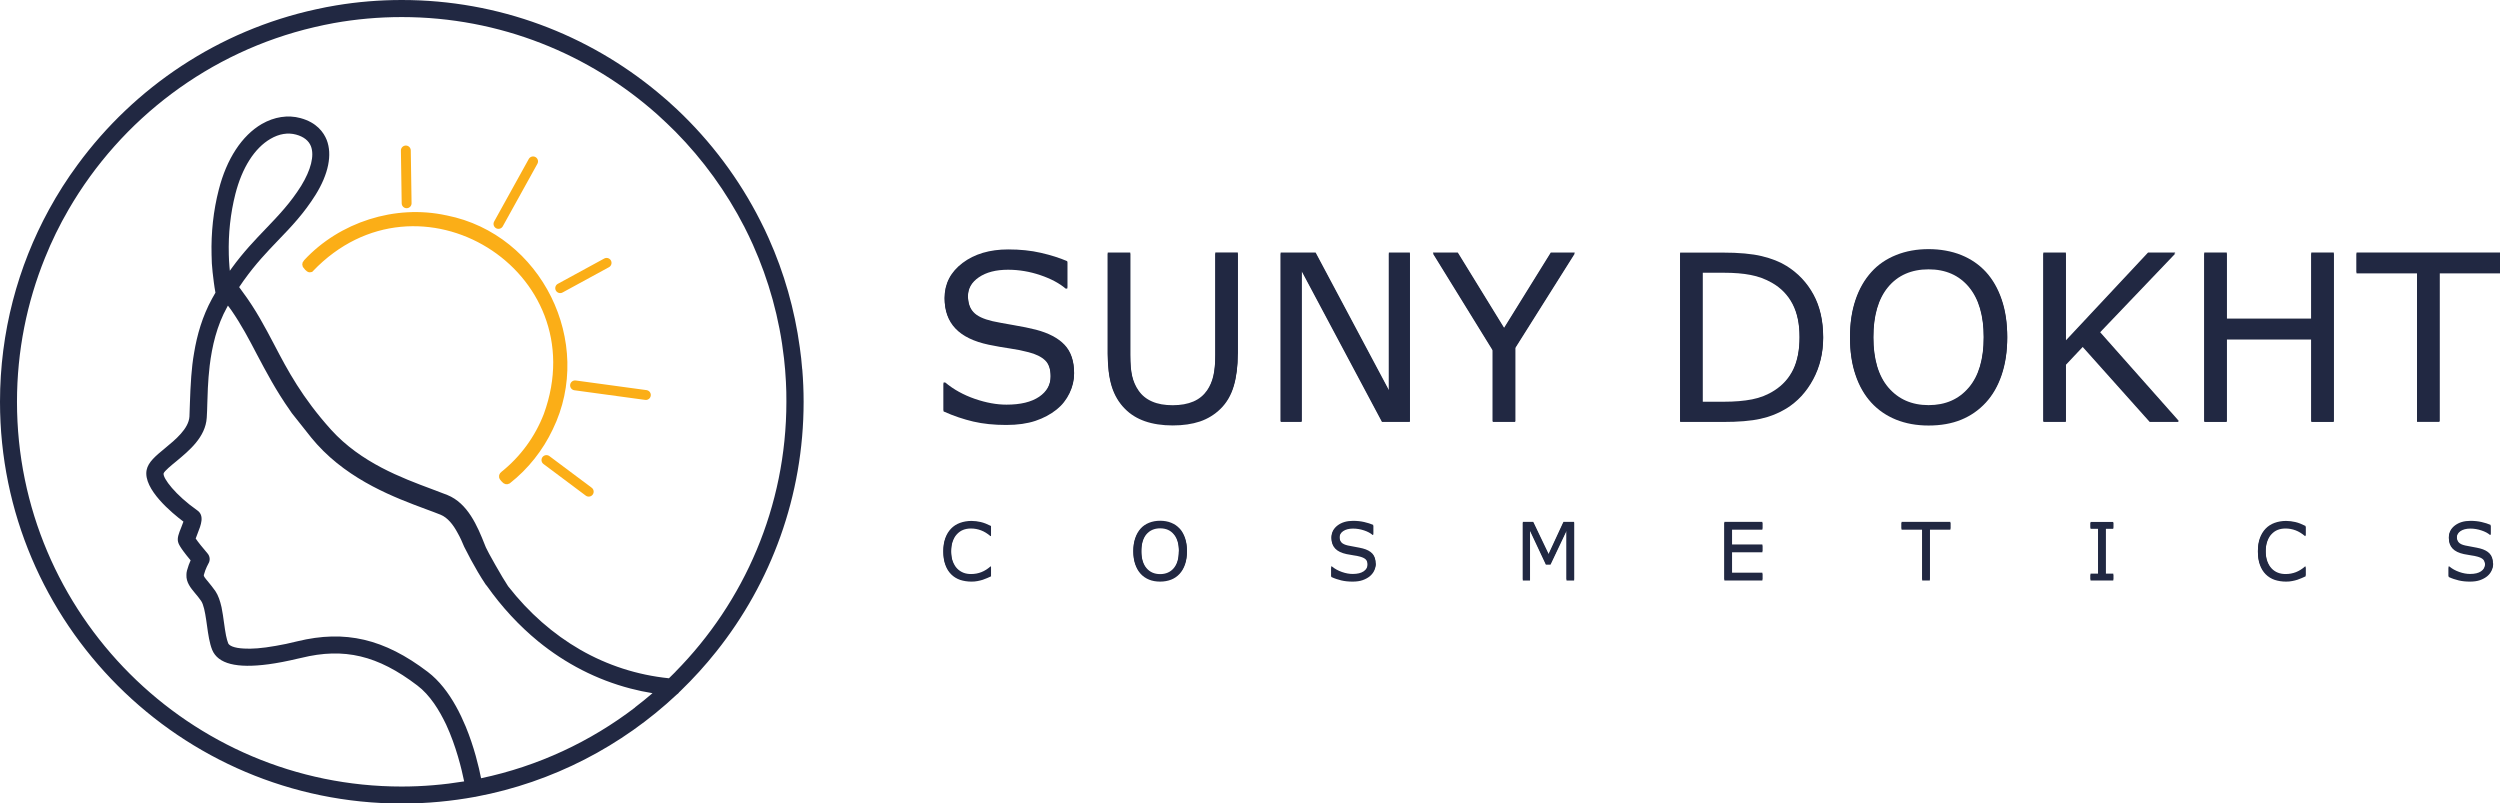 <?xml version="1.0" encoding="UTF-8"?>
<svg id="Layer_1" data-name="Layer 1" xmlns="http://www.w3.org/2000/svg" viewBox="0 0 316.32 101.66">
  <defs>
    <style>
      .cls-1 {
        fill: #212842;
      }

      .cls-1, .cls-2 {
        stroke-width: 0px;
      }

      .cls-3, .cls-4 {
        fill: #fbad1b;
        stroke: #fbae17;
        stroke-miterlimit: 10;
      }

      .cls-2 {
        fill: #212842;
      }

      .cls-4 {
        stroke-linecap: round;
        stroke-width: 1.25px;
      }
    </style>
  </defs>
  <g>
    <path class="cls-1" d="M101.5,46.72c-.07-.93-.17-1.84-.3-2.74-.66-4.85-1.99-9.48-3.93-13.81-.33-.75-.68-1.48-1.06-2.22-2.68-5.3-6.28-10.09-10.57-14.13-.78-.74-1.59-1.45-2.42-2.13C74.43,4.39,63.13,0,50.84,0c-2.83,0-5.6.23-8.3.68-.86.14-1.72.31-2.57.5-12.3,2.68-22.95,9.84-30.15,19.66-1.33,1.8-2.53,3.69-3.61,5.66-3.96,7.23-6.21,15.53-6.21,24.34,0,28.03,22.81,50.83,50.84,50.83,3.17,0,6.28-.3,9.29-.85h.04s.05,0,.07-.02c9.71-1.83,18.46-6.42,25.39-12.92.13-.08.24-.19.32-.31.06-.06.12-.11.18-.17,1.61-1.56,3.12-3.22,4.51-4.97,6.91-8.68,11.04-19.66,11.04-31.59,0-1.39-.06-2.76-.17-4.12ZM80.36,89.51c-5.66,4.33-12.28,7.44-19.49,8.96-.28-1.41-.87-3.94-1.95-6.55-.36-.86-.76-1.72-1.23-2.56-.94-1.69-2.11-3.24-3.57-4.35-5.51-4.19-10.44-5.34-16.49-3.87-1.02.25-1.93.45-2.74.58-1.77.32-3.08.4-4.01.34-1.31-.06-1.89-.38-2.01-.67-.1-.25-.19-.59-.27-.97-.09-.48-.18-1.03-.25-1.58-.09-.68-.19-1.37-.32-2.01-.18-.79-.41-1.49-.78-2.04-.32-.46-.64-.84-.89-1.15-.5-.59-.61-.76-.57-.89.22-.83.58-1.43.58-1.44.25-.4.2-.92-.1-1.27-.57-.66-1.24-1.49-1.51-1.9.06-.18.16-.43.23-.61.45-1.13.91-2.31-.04-2.96-2.76-1.94-4.36-4.07-4.25-4.67.1-.3.99-1.03,1.58-1.51,1.66-1.38,3.73-3.08,3.88-5.55.03-.53.06-1.13.07-1.79.02-.61.04-1.27.07-1.96.05-.9.11-1.85.23-2.82.3-2.44.89-5.05,2.22-7.44.03-.06.06-.11.09-.16.15.19.28.39.42.57,1.28,1.85,2.26,3.71,3.26,5.63,1.15,2.16,2.37,4.51,4.19,7.09.07.09.15.2.21.31l2.5,3.15s.09.1.13.15c.19.21.37.43.56.65,4.21,4.65,9.95,6.78,13.74,8.19.69.26,1.34.49,1.9.72.89.37,1.59,1.25,2.15,2.3.32.56.59,1.16.83,1.75.55,1.11,1.14,2.19,1.75,3.23.32.53.64,1.06.98,1.56l.13.15c1.91,2.7,4.09,5.05,6.49,7.02,3.48,2.84,7.43,4.87,11.69,5.98.92.24,1.85.44,2.79.59-.71.62-1.46,1.21-2.21,1.79ZM28.95,32.18c-.07-2.62.21-5.18.83-7.63.85-3.34,2.43-5.81,4.44-6.98,1.09-.64,2.21-.82,3.24-.54.96.26,1.6.76,1.88,1.47.46,1.19,0,3-1.23,5.01-1.35,2.16-2.86,3.74-4.45,5.4-1.36,1.42-2.85,2.96-4.35,5.03-.08.1-.16.21-.23.32-.02-.19-.04-.36-.05-.55-.04-.5-.07-1.01-.08-1.52ZM85.47,85c-.28.28-.55.55-.83.82-4.01-.41-7.79-1.64-11.22-3.61-3.42-1.97-6.5-4.67-9.12-8.02,0-.02-.03-.04-.04-.06-.65-.95-2.63-4.46-2.78-4.86-.05-.1-.08-.2-.13-.32-.95-2.41-2.17-5.28-4.75-6.32-.58-.23-1.23-.48-1.97-.75-3.78-1.41-8.96-3.33-12.74-7.51-3.67-4.08-5.48-7.48-7.2-10.78-1.18-2.24-2.3-4.37-3.92-6.56-.17-.23-.34-.46-.51-.7.19-.29.38-.57.57-.83.02-.03.04-.06.06-.08,1.46-2.04,2.89-3.54,4.31-5.02,1.68-1.74,3.25-3.39,4.73-5.75,1.63-2.62,2.13-5.08,1.41-6.94-.38-.95-1.25-2.21-3.33-2.77-1.58-.43-3.31-.16-4.89.75-2.51,1.46-4.45,4.42-5.44,8.32-.68,2.64-.98,5.41-.91,8.22,0,.73.05,1.47.13,2.2.1.87.2,1.74.36,2.6-.14.25-.29.5-.43.76-1.22,2.22-1.9,4.6-2.27,6.85-.18,1.02-.29,2.02-.36,2.97-.09,1.23-.14,2.37-.17,3.37-.02.64-.04,1.22-.06,1.73-.1,1.53-1.76,2.91-3.1,4.01-1.19.98-2.12,1.75-2.32,2.76-.46,2.42,3.26,5.47,4.66,6.52-.08.24-.19.53-.28.74-.32.79-.52,1.31-.4,1.82.05.19.14.61,1.59,2.34-.16.34-.32.78-.46,1.29-.05.19-.07.37-.07.54-.05.96.55,1.67,1.08,2.31.25.3.51.6.77.98.32.45.5,1.43.65,2.42.04.23.07.47.1.7.16,1.16.32,2.25.66,3.09.73,1.76,3.08,2.36,7.12,1.82,1.12-.15,2.36-.39,3.75-.72.14-.03.27-.06.41-.09,5.41-1.33,9.67-.32,14.67,3.49.8.6,1.5,1.39,2.12,2.27.58.83,1.08,1.74,1.53,2.68,1.27,2.74,1.97,5.67,2.28,7.19-2.58.42-5.22.65-7.91.65-26.84,0-48.67-21.84-48.67-48.67,0-6.44,1.26-12.59,3.54-18.22.85-2.12,1.85-4.16,2.99-6.12C15.33,15.04,26.52,6.53,39.76,3.44c.82-.19,1.65-.37,2.48-.52,2.79-.5,5.66-.76,8.59-.76,12.42,0,23.78,4.68,32.39,12.37.77.7,1.52,1.41,2.25,2.14,3.48,3.53,6.43,7.59,8.72,12.05.37.73.73,1.47,1.07,2.23,2.01,4.49,3.37,9.33,3.94,14.41.11.97.19,1.95.24,2.94.05.84.06,1.68.06,2.53,0,13.3-5.36,25.37-14.04,34.17Z"/>
    <g>
      <path class="cls-3" d="M56.33,27.73c-6.28-1.36-13.12.84-17.48,5.53-.09.09-.13.17-.09.27.1.14.36.46.47.43,13.7-14.32,36.83-.05,30.05,18.59-1.16,3-3.06,5.57-5.53,7.55-.25.19-.04.34.18.57.1.11.19.13.28.08,2.23-1.75,4.05-4.04,5.28-6.64,5.21-10.69-1.39-24.04-13.05-26.36l-.1-.02Z"/>
      <path class="cls-4" d="M51.35,19.04l.1,6.68"/>
      <path class="cls-4" d="M67.45,20.42l-4.38,7.91"/>
      <path class="cls-4" d="M76.75,33.26l-5.87,3.2"/>
      <path class="cls-4" d="M74.49,62.21l-5.35-4"/>
      <path class="cls-4" d="M81.72,49.98l-8.96-1.22"/>
    </g>
  </g>
  <g>
    <g>
      <g>
        <path class="cls-2" d="M135.9,47.3c0,.83-.19,1.65-.58,2.46-.39.81-.93,1.5-1.63,2.06-.77.61-1.66,1.09-2.68,1.43-1.02.34-2.25.52-3.69.52-1.54,0-2.93-.14-4.17-.43-1.23-.29-2.49-.71-3.76-1.28v-3.55h.2c1.08.9,2.34,1.59,3.76,2.08,1.42.49,2.75.73,4,.73,1.77,0,3.14-.33,4.12-.99.98-.66,1.47-1.54,1.47-2.64,0-.94-.23-1.64-.7-2.09-.47-.45-1.17-.8-2.12-1.04-.72-.19-1.5-.35-2.34-.47s-1.73-.28-2.67-.47c-1.9-.4-3.31-1.09-4.22-2.05-.92-.97-1.37-2.23-1.37-3.79,0-1.78.76-3.25,2.27-4.39,1.52-1.14,3.44-1.71,5.77-1.71,1.51,0,2.89.14,4.14.43,1.26.29,2.37.64,3.34,1.06v3.35h-.2c-.81-.69-1.89-1.26-3.22-1.71-1.33-.45-2.69-.68-4.08-.68-1.53,0-2.75.32-3.68.95-.93.63-1.39,1.44-1.39,2.43,0,.89.23,1.59.69,2.09.46.51,1.27.89,2.43,1.16.61.13,1.49.3,2.62.49,1.13.19,2.09.39,2.88.59,1.59.42,2.79,1.05,3.6,1.9s1.21,2.04,1.21,3.56Z"/>
        <path class="cls-2" d="M156.61,44.83c0,1.55-.17,2.89-.51,4.04s-.9,2.11-1.68,2.87c-.74.72-1.6,1.25-2.59,1.59-.99.33-2.14.5-3.45.5s-2.51-.18-3.51-.53c-1-.35-1.84-.87-2.52-1.56-.78-.78-1.34-1.73-1.68-2.83-.34-1.11-.51-2.47-.51-4.08v-12.75h2.85v12.9c0,1.15.08,2.07.24,2.73.16.67.42,1.28.8,1.82.42.62,1,1.09,1.72,1.4.72.32,1.59.47,2.61.47s1.9-.16,2.62-.47c.72-.31,1.29-.78,1.73-1.41.37-.54.64-1.17.8-1.87.16-.7.24-1.57.24-2.61v-12.97h2.85v12.75Z"/>
        <path class="cls-2" d="M178.39,53.39h-3.53l-10.16-19.07v19.07h-2.66v-21.31h4.42l9.27,17.41v-17.41h2.66v21.31Z"/>
        <path class="cls-2" d="M199.26,32.07l-7.54,11.97v9.35h-2.85v-9.05l-7.57-12.27h3.15l5.86,9.53,5.91-9.53h3.04Z"/>
        <path class="cls-2" d="M230.68,42.75c0,1.94-.42,3.69-1.27,5.27-.85,1.58-1.98,2.8-3.39,3.67-.98.6-2.07,1.04-3.27,1.3-1.2.27-2.79.4-4.76.4h-5.41v-21.31h5.35c2.09,0,3.75.15,4.99.45s2.28.71,3.13,1.24c1.46.91,2.59,2.11,3.41,3.62.82,1.51,1.22,3.3,1.22,5.37ZM227.7,42.71c0-1.67-.29-3.08-.88-4.22-.59-1.14-1.46-2.05-2.62-2.71-.84-.48-1.74-.81-2.69-.99-.95-.19-2.09-.28-3.41-.28h-2.68v16.45h2.68c1.37,0,2.57-.1,3.59-.3,1.02-.2,1.96-.57,2.81-1.12,1.07-.68,1.86-1.57,2.4-2.68.53-1.11.8-2.49.8-4.15Z"/>
        <path class="cls-2" d="M251.26,34.52c.87.95,1.54,2.12,2.01,3.51.47,1.38.7,2.95.7,4.71s-.24,3.33-.71,4.72c-.47,1.39-1.14,2.55-1.99,3.47-.88.96-1.93,1.69-3.13,2.18-1.2.49-2.58.73-4.12.73s-2.88-.25-4.11-.74c-1.23-.5-2.28-1.22-3.14-2.16s-1.53-2.1-1.99-3.48c-.47-1.37-.7-2.94-.7-4.71s.23-3.29.69-4.67c.46-1.38,1.13-2.56,2.02-3.54.84-.94,1.89-1.65,3.14-2.15,1.25-.5,2.62-.74,4.09-.74s2.91.25,4.14.75,2.26,1.21,3.12,2.14ZM251,42.74c0-2.77-.62-4.9-1.87-6.41-1.25-1.5-2.95-2.25-5.11-2.25s-3.89.75-5.13,2.25-1.86,3.64-1.86,6.41.63,4.94,1.9,6.42c1.27,1.48,2.96,2.23,5.09,2.23s3.83-.74,5.09-2.23c1.26-1.48,1.89-3.62,1.89-6.42Z"/>
        <path class="cls-2" d="M275.7,53.39h-3.7l-8.48-9.49-2.13,2.26v7.23h-2.85v-21.31h2.85v11.12l10.4-11.12h3.45l-9.57,10.02,10.01,11.29Z"/>
        <path class="cls-2" d="M295.29,53.39h-2.85v-10.43h-10.69v10.43h-2.85v-21.31h2.85v8.36h10.69v-8.36h2.85v21.31Z"/>
        <path class="cls-2" d="M316.32,34.59h-7.65v18.79h-2.85v-18.79h-7.65v-2.52h18.16v2.52Z"/>
      </g>
      <g>
        <path class="cls-2" d="M135.9,47.18c0,.83-.19,1.65-.58,2.46-.39.81-.93,1.5-1.63,2.06-.77.61-1.66,1.09-2.68,1.43-1.02.34-2.25.52-3.69.52-1.54,0-2.93-.14-4.17-.43-1.23-.29-2.49-.71-3.76-1.28v-3.55h.2c1.08.9,2.34,1.59,3.76,2.08,1.42.49,2.75.73,4,.73,1.77,0,3.14-.33,4.12-.99.98-.66,1.47-1.54,1.47-2.64,0-.94-.23-1.64-.7-2.09-.47-.45-1.17-.8-2.12-1.04-.72-.19-1.5-.35-2.34-.47s-1.73-.28-2.67-.47c-1.9-.4-3.31-1.09-4.22-2.05-.92-.97-1.37-2.23-1.37-3.79,0-1.78.76-3.25,2.27-4.39,1.52-1.14,3.44-1.71,5.77-1.71,1.51,0,2.89.14,4.14.43,1.26.29,2.37.64,3.34,1.06v3.35h-.2c-.81-.69-1.89-1.26-3.22-1.71-1.33-.45-2.69-.68-4.08-.68-1.53,0-2.75.32-3.68.95-.93.63-1.39,1.44-1.39,2.43,0,.89.23,1.59.69,2.09.46.51,1.27.89,2.43,1.16.61.13,1.49.3,2.62.49,1.13.19,2.09.39,2.88.59,1.59.42,2.79,1.05,3.6,1.9s1.21,2.04,1.21,3.56Z"/>
        <path class="cls-2" d="M156.61,44.7c0,1.55-.17,2.89-.51,4.04s-.9,2.11-1.68,2.87c-.74.72-1.6,1.25-2.59,1.59-.99.33-2.14.5-3.45.5s-2.51-.18-3.51-.53c-1-.35-1.84-.87-2.52-1.56-.78-.78-1.34-1.73-1.68-2.83-.34-1.11-.51-2.47-.51-4.08v-12.75h2.85v12.9c0,1.15.08,2.07.24,2.73.16.67.42,1.28.8,1.82.42.62,1,1.09,1.72,1.4.72.32,1.59.47,2.61.47s1.9-.16,2.62-.47c.72-.31,1.29-.78,1.73-1.41.37-.54.64-1.17.8-1.87.16-.7.24-1.57.24-2.61v-12.97h2.85v12.75Z"/>
        <path class="cls-2" d="M178.39,53.26h-3.53l-10.16-19.07v19.07h-2.66v-21.31h4.42l9.27,17.41v-17.41h2.66v21.31Z"/>
        <path class="cls-2" d="M199.26,31.95l-7.54,11.97v9.35h-2.85v-9.05l-7.57-12.27h3.15l5.86,9.53,5.91-9.53h3.04Z"/>
        <path class="cls-2" d="M230.68,42.63c0,1.94-.42,3.69-1.27,5.27-.85,1.58-1.98,2.8-3.39,3.67-.98.6-2.07,1.04-3.27,1.3-1.2.27-2.79.4-4.76.4h-5.41v-21.31h5.35c2.09,0,3.75.15,4.99.45s2.28.71,3.13,1.24c1.46.91,2.59,2.11,3.41,3.62.82,1.51,1.22,3.3,1.22,5.37ZM227.7,42.58c0-1.67-.29-3.08-.88-4.22-.59-1.14-1.46-2.05-2.62-2.71-.84-.48-1.74-.81-2.69-.99-.95-.19-2.09-.28-3.41-.28h-2.68v16.45h2.68c1.37,0,2.57-.1,3.59-.3,1.02-.2,1.96-.57,2.81-1.12,1.07-.68,1.86-1.57,2.4-2.68.53-1.11.8-2.49.8-4.15Z"/>
        <path class="cls-2" d="M251.26,34.39c.87.95,1.54,2.12,2.01,3.51.47,1.38.7,2.95.7,4.71s-.24,3.33-.71,4.72c-.47,1.39-1.14,2.55-1.99,3.47-.88.96-1.93,1.69-3.13,2.18-1.2.49-2.58.73-4.12.73s-2.88-.25-4.11-.74c-1.23-.5-2.28-1.22-3.14-2.16s-1.53-2.1-1.99-3.48c-.47-1.37-.7-2.94-.7-4.71s.23-3.29.69-4.67c.46-1.38,1.13-2.56,2.02-3.54.84-.94,1.89-1.65,3.14-2.15,1.25-.5,2.62-.74,4.09-.74s2.91.25,4.14.75,2.26,1.21,3.12,2.14ZM251,42.61c0-2.77-.62-4.9-1.87-6.41-1.25-1.5-2.95-2.25-5.11-2.25s-3.89.75-5.13,2.25-1.86,3.64-1.86,6.41.63,4.94,1.9,6.42c1.27,1.48,2.96,2.23,5.09,2.23s3.83-.74,5.09-2.23c1.26-1.48,1.89-3.62,1.89-6.42Z"/>
        <path class="cls-2" d="M275.7,53.26h-3.7l-8.48-9.49-2.13,2.26v7.23h-2.85v-21.31h2.85v11.12l10.4-11.12h3.45l-9.57,10.02,10.01,11.29Z"/>
        <path class="cls-2" d="M295.29,53.26h-2.85v-10.43h-10.69v10.43h-2.85v-21.31h2.85v8.36h10.69v-8.36h2.85v21.31Z"/>
        <path class="cls-2" d="M316.32,34.47h-7.65v18.79h-2.85v-18.79h-7.65v-2.52h18.16v2.52Z"/>
      </g>
    </g>
    <g>
      <g>
        <path class="cls-2" d="M125.4,72.92c-.18.08-.34.15-.49.22s-.34.14-.57.22c-.2.06-.42.12-.65.16-.23.05-.49.07-.77.07-.53,0-1.01-.08-1.44-.22-.43-.15-.81-.38-1.13-.7-.31-.31-.56-.7-.73-1.18-.18-.48-.26-1.03-.26-1.67,0-.6.08-1.14.25-1.61s.41-.87.73-1.2c.31-.32.68-.56,1.12-.72s.93-.25,1.46-.25c.39,0,.78.05,1.17.14s.82.26,1.3.5v1.15h-.07c-.4-.34-.8-.58-1.2-.73s-.82-.23-1.27-.23c-.37,0-.7.06-1,.18-.3.12-.56.31-.79.56-.23.24-.4.56-.53.93s-.19.8-.19,1.29.07.95.21,1.32.32.67.54.9c.23.24.5.42.8.54s.63.17.97.17c.47,0,.9-.08,1.31-.24s.79-.4,1.15-.72h.07v1.14Z"/>
        <path class="cls-2" d="M149.26,66.99c.3.33.52.73.68,1.2s.24,1.01.24,1.61-.08,1.14-.24,1.61c-.16.48-.39.87-.68,1.19-.3.33-.66.58-1.07.74s-.88.25-1.4.25-.98-.08-1.4-.25-.78-.42-1.07-.74-.52-.72-.68-1.19-.24-1.01-.24-1.61.08-1.13.24-1.6c.16-.47.39-.88.69-1.21.29-.32.64-.56,1.07-.73s.89-.25,1.39-.25.99.08,1.41.26c.42.17.77.41,1.06.73ZM149.17,69.81c0-.95-.21-1.68-.64-2.19-.42-.52-1-.77-1.74-.77s-1.32.26-1.75.77c-.42.51-.63,1.24-.63,2.19s.22,1.69.65,2.2,1.01.76,1.73.76,1.3-.25,1.73-.76.64-1.24.64-2.2Z"/>
        <path class="cls-2" d="M174.07,71.37c0,.28-.07.56-.2.84s-.32.51-.56.71c-.26.21-.57.37-.91.49s-.77.18-1.26.18c-.53,0-1-.05-1.42-.15s-.85-.24-1.28-.44v-1.21h.07c.37.31.8.54,1.28.71s.94.25,1.36.25c.6,0,1.07-.11,1.4-.34s.5-.53.5-.9c0-.32-.08-.56-.24-.72s-.4-.27-.72-.36c-.24-.07-.51-.12-.8-.16s-.59-.1-.91-.16c-.65-.14-1.13-.37-1.44-.7s-.47-.76-.47-1.3c0-.61.26-1.11.77-1.5.52-.39,1.17-.58,1.96-.58.51,0,.98.05,1.41.15s.81.22,1.14.36v1.15h-.07c-.28-.24-.64-.43-1.09-.58s-.92-.23-1.39-.23c-.52,0-.94.11-1.25.32s-.47.49-.47.83c0,.3.08.54.24.72s.43.31.83.4c.21.05.51.1.89.17s.71.13.98.2c.54.14.95.36,1.22.65s.41.7.41,1.22Z"/>
        <path class="cls-2" d="M199.18,73.45h-.97v-6.28l-2.03,4.28h-.58l-2.01-4.28v6.28h-.91v-7.29h1.32l1.94,4.06,1.88-4.06h1.35v7.29Z"/>
        <path class="cls-2" d="M222.99,73.45h-4.81v-7.29h4.81v.86h-3.84v2h3.84v.86h-3.84v2.71h3.84v.86Z"/>
        <path class="cls-2" d="M246.79,67.02h-2.61v6.43h-.97v-6.43h-2.61v-.86h6.18v.86Z"/>
        <path class="cls-2" d="M267.39,73.45h-2.88v-.74h.96v-5.8h-.96v-.74h2.88v.74h-.96v5.8h.96v.74Z"/>
        <path class="cls-2" d="M291.73,72.92c-.18.08-.34.15-.49.22s-.33.14-.57.22c-.2.06-.42.12-.65.16-.23.05-.49.07-.77.07-.53,0-1.01-.08-1.44-.22-.43-.15-.81-.38-1.13-.7-.31-.31-.56-.7-.73-1.18-.18-.48-.26-1.03-.26-1.67,0-.6.08-1.14.25-1.61s.41-.87.73-1.2c.31-.32.68-.56,1.12-.72s.93-.25,1.46-.25c.39,0,.78.05,1.17.14s.82.26,1.3.5v1.15h-.07c-.4-.34-.8-.58-1.2-.73s-.82-.23-1.27-.23c-.37,0-.7.06-1,.18-.3.12-.56.31-.79.56-.23.24-.4.56-.53.93s-.19.8-.19,1.29.07.95.21,1.32.32.67.54.9c.23.24.49.42.8.54s.63.17.97.17c.47,0,.9-.08,1.31-.24s.79-.4,1.15-.72h.07v1.14Z"/>
        <path class="cls-2" d="M315.45,71.37c0,.28-.07.56-.2.84s-.32.51-.56.71c-.26.21-.57.37-.91.49s-.77.18-1.26.18c-.53,0-1-.05-1.42-.15s-.85-.24-1.28-.44v-1.21h.07c.37.31.8.54,1.28.71s.94.25,1.36.25c.6,0,1.07-.11,1.4-.34s.5-.53.5-.9c0-.32-.08-.56-.24-.72s-.4-.27-.72-.36c-.24-.07-.51-.12-.8-.16s-.59-.1-.91-.16c-.65-.14-1.13-.37-1.44-.7s-.47-.76-.47-1.3c0-.61.26-1.11.77-1.5.52-.39,1.17-.58,1.96-.58.51,0,.98.05,1.41.15s.81.22,1.14.36v1.15h-.07c-.28-.24-.64-.43-1.1-.58s-.91-.23-1.39-.23c-.52,0-.94.11-1.25.32s-.47.49-.47.83c0,.3.08.54.24.72s.43.31.83.4c.21.05.51.1.89.17s.71.13.98.2c.54.14.95.36,1.22.65s.41.7.41,1.22Z"/>
      </g>
      <g>
        <path class="cls-2" d="M125.4,72.79c-.18.08-.34.15-.49.22s-.34.14-.57.22c-.2.06-.42.12-.65.16-.23.05-.49.07-.77.07-.53,0-1.01-.08-1.44-.22-.43-.15-.81-.38-1.13-.7-.31-.31-.56-.7-.73-1.18-.18-.48-.26-1.03-.26-1.67,0-.6.08-1.14.25-1.61s.41-.87.73-1.2c.31-.32.68-.56,1.12-.72s.93-.25,1.46-.25c.39,0,.78.05,1.17.14s.82.26,1.3.5v1.15h-.07c-.4-.34-.8-.58-1.2-.73s-.82-.23-1.27-.23c-.37,0-.7.06-1,.18-.3.12-.56.31-.79.56-.23.24-.4.56-.53.93s-.19.8-.19,1.29.07.95.21,1.32.32.67.54.9c.23.24.5.42.8.54s.63.17.97.17c.47,0,.9-.08,1.31-.24s.79-.4,1.15-.72h.07v1.14Z"/>
        <path class="cls-2" d="M149.26,66.87c.3.33.52.73.68,1.2s.24,1.01.24,1.61-.08,1.14-.24,1.61c-.16.48-.39.87-.68,1.19-.3.33-.66.58-1.07.74s-.88.25-1.4.25-.98-.08-1.4-.25-.78-.42-1.07-.74-.52-.72-.68-1.19-.24-1.01-.24-1.61.08-1.13.24-1.6c.16-.47.39-.88.69-1.21.29-.32.64-.56,1.07-.73s.89-.25,1.39-.25.99.08,1.41.26c.42.17.77.41,1.06.73ZM149.17,69.68c0-.95-.21-1.68-.64-2.19-.42-.52-1-.77-1.74-.77s-1.32.26-1.75.77c-.42.51-.63,1.24-.63,2.19s.22,1.69.65,2.2,1.01.76,1.73.76,1.3-.25,1.73-.76.64-1.24.64-2.2Z"/>
        <path class="cls-2" d="M174.07,71.24c0,.28-.07.56-.2.84s-.32.51-.56.71c-.26.21-.57.37-.91.49s-.77.18-1.26.18c-.53,0-1-.05-1.42-.15s-.85-.24-1.28-.44v-1.21h.07c.37.31.8.54,1.28.71s.94.25,1.36.25c.6,0,1.07-.11,1.4-.34s.5-.53.5-.9c0-.32-.08-.56-.24-.72s-.4-.27-.72-.36c-.24-.07-.51-.12-.8-.16s-.59-.1-.91-.16c-.65-.14-1.13-.37-1.44-.7s-.47-.76-.47-1.3c0-.61.26-1.11.77-1.5.52-.39,1.17-.58,1.96-.58.51,0,.98.05,1.41.15s.81.22,1.14.36v1.15h-.07c-.28-.24-.64-.43-1.09-.58s-.92-.23-1.39-.23c-.52,0-.94.11-1.25.32s-.47.49-.47.83c0,.3.08.54.24.72s.43.31.83.4c.21.05.51.1.89.17s.71.13.98.2c.54.14.95.36,1.22.65s.41.7.41,1.22Z"/>
        <path class="cls-2" d="M199.18,73.32h-.97v-6.28l-2.03,4.28h-.58l-2.01-4.28v6.28h-.91v-7.29h1.32l1.94,4.06,1.88-4.06h1.35v7.29Z"/>
        <path class="cls-2" d="M222.99,73.32h-4.81v-7.29h4.81v.86h-3.84v2h3.84v.86h-3.84v2.71h3.84v.86Z"/>
        <path class="cls-2" d="M246.79,66.89h-2.61v6.43h-.97v-6.43h-2.61v-.86h6.18v.86Z"/>
        <path class="cls-2" d="M267.39,73.32h-2.88v-.74h.96v-5.8h-.96v-.74h2.88v.74h-.96v5.8h.96v.74Z"/>
        <path class="cls-2" d="M291.73,72.79c-.18.08-.34.15-.49.22s-.33.14-.57.22c-.2.06-.42.12-.65.16-.23.05-.49.07-.77.07-.53,0-1.01-.08-1.44-.22-.43-.15-.81-.38-1.13-.7-.31-.31-.56-.7-.73-1.18-.18-.48-.26-1.03-.26-1.67,0-.6.08-1.14.25-1.61s.41-.87.73-1.2c.31-.32.68-.56,1.12-.72s.93-.25,1.46-.25c.39,0,.78.05,1.17.14s.82.26,1.3.5v1.15h-.07c-.4-.34-.8-.58-1.2-.73s-.82-.23-1.27-.23c-.37,0-.7.06-1,.18-.3.12-.56.31-.79.56-.23.24-.4.56-.53.93s-.19.8-.19,1.29.07.95.21,1.32.32.67.54.9c.23.24.49.42.8.54s.63.17.97.17c.47,0,.9-.08,1.31-.24s.79-.4,1.15-.72h.07v1.14Z"/>
        <path class="cls-2" d="M315.45,71.24c0,.28-.07.56-.2.84s-.32.51-.56.71c-.26.21-.57.37-.91.49s-.77.18-1.26.18c-.53,0-1-.05-1.42-.15s-.85-.24-1.28-.44v-1.21h.07c.37.31.8.54,1.28.71s.94.25,1.36.25c.6,0,1.07-.11,1.4-.34s.5-.53.5-.9c0-.32-.08-.56-.24-.72s-.4-.27-.72-.36c-.24-.07-.51-.12-.8-.16s-.59-.1-.91-.16c-.65-.14-1.13-.37-1.44-.7s-.47-.76-.47-1.3c0-.61.26-1.11.77-1.5.52-.39,1.17-.58,1.96-.58.51,0,.98.05,1.41.15s.81.22,1.14.36v1.15h-.07c-.28-.24-.64-.43-1.1-.58s-.91-.23-1.39-.23c-.52,0-.94.11-1.25.32s-.47.49-.47.83c0,.3.08.54.24.72s.43.31.83.4c.21.05.51.1.89.17s.71.13.98.2c.54.14.95.36,1.22.65s.41.7.41,1.22Z"/>
      </g>
    </g>
  </g>
</svg>